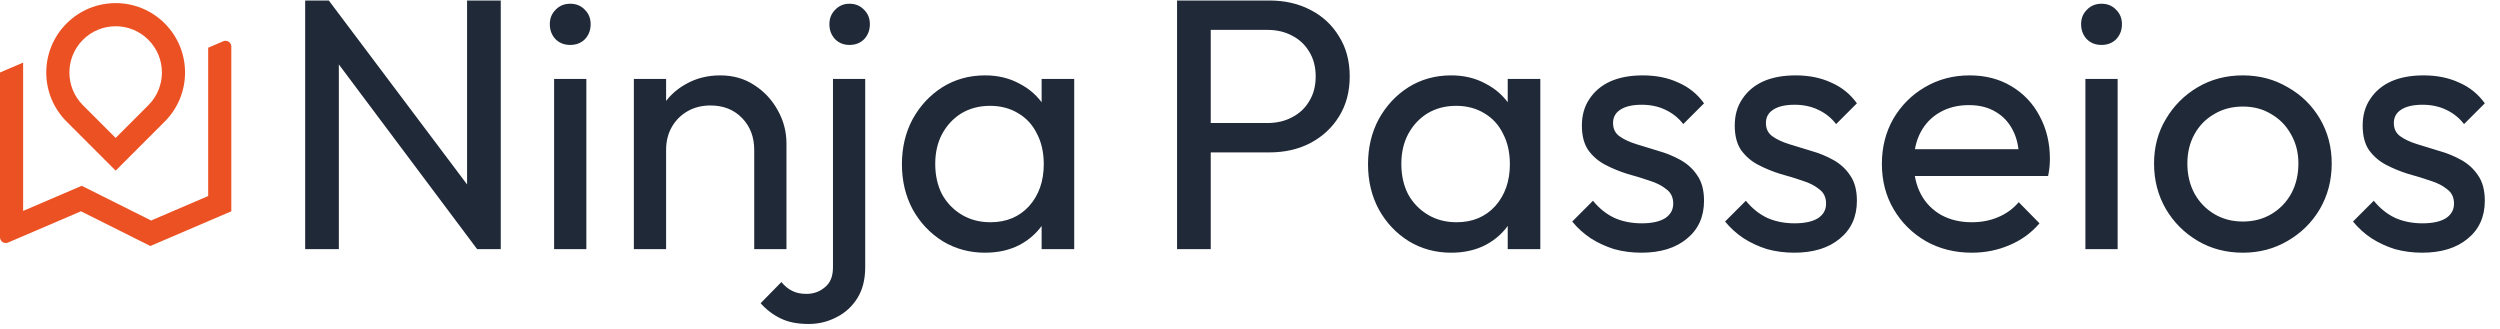 <svg width="281" height="37" viewBox="0 0 281 37" fill="none" xmlns="http://www.w3.org/2000/svg">
<path d="M2.6 7.036V23.707L9.184 20.885L16.984 24.785L23.4 22.035V5.364L25.094 4.638C25.424 4.497 25.806 4.65 25.948 4.98C25.982 5.061 26 5.148 26 5.236V23.75L16.9 27.65L9.1 23.75L0.906 27.262C0.576 27.403 0.194 27.25 0.053 26.92C0.018 26.839 0 26.752 0 26.664V8.15L2.6 7.036ZM18.515 13.665L13 19.181L7.485 13.665C4.438 10.619 4.438 5.681 7.485 2.635C10.531 -0.412 15.469 -0.412 18.515 2.635C21.561 5.681 21.561 10.619 18.515 13.665ZM13 15.504L16.677 11.827C18.708 9.796 18.708 6.504 16.677 4.473C14.646 2.442 11.354 2.442 9.323 4.473C7.292 6.504 7.292 9.796 9.323 11.827L13 15.504Z" fill="#EC5123"/>
<path d="M34.301 28V0.058H36.959L38.086 4.446V28H34.301ZM53.628 28L36.476 5.091L36.959 0.058L54.151 22.927L53.628 28ZM53.628 28L52.5 23.853V0.058H56.285V28H53.628ZM62.282 28V8.875H65.906V28H62.282ZM64.094 5.05C63.423 5.05 62.873 4.836 62.444 4.406C62.014 3.95 61.799 3.386 61.799 2.715C61.799 2.071 62.014 1.534 62.444 1.105C62.873 0.648 63.423 0.42 64.094 0.42C64.765 0.42 65.316 0.648 65.745 1.105C66.175 1.534 66.389 2.071 66.389 2.715C66.389 3.386 66.175 3.95 65.745 4.406C65.316 4.836 64.765 5.05 64.094 5.05ZM84.775 28V16.847C84.775 15.398 84.318 14.203 83.406 13.264C82.493 12.324 81.312 11.855 79.862 11.855C78.896 11.855 78.037 12.069 77.286 12.499C76.534 12.928 75.944 13.519 75.514 14.27C75.085 15.022 74.87 15.881 74.87 16.847L73.38 16.002C73.38 14.552 73.702 13.264 74.347 12.136C74.991 11.009 75.89 10.123 77.044 9.479C78.198 8.808 79.5 8.473 80.95 8.473C82.399 8.473 83.674 8.835 84.775 9.56C85.902 10.284 86.788 11.237 87.432 12.418C88.076 13.572 88.398 14.807 88.398 16.122V28H84.775ZM71.246 28V8.875H74.87V28H71.246ZM90.888 36.415C89.654 36.415 88.62 36.214 87.788 35.811C86.929 35.408 86.164 34.831 85.493 34.08L87.829 31.704C88.204 32.16 88.62 32.496 89.077 32.711C89.506 32.925 90.03 33.033 90.647 33.033C91.452 33.033 92.15 32.778 92.741 32.268C93.331 31.785 93.626 31.047 93.626 30.053V8.875H97.25V30.013C97.25 31.409 96.955 32.577 96.364 33.516C95.774 34.455 94.995 35.167 94.029 35.65C93.063 36.16 92.016 36.415 90.888 36.415ZM95.478 5.05C94.834 5.05 94.297 4.836 93.868 4.406C93.439 3.95 93.224 3.386 93.224 2.715C93.224 2.071 93.439 1.534 93.868 1.105C94.297 0.648 94.834 0.42 95.478 0.42C96.15 0.42 96.7 0.648 97.129 1.105C97.559 1.534 97.773 2.071 97.773 2.715C97.773 3.386 97.559 3.95 97.129 4.406C96.7 4.836 96.15 5.05 95.478 5.05ZM110.717 28.403C108.972 28.403 107.388 27.973 105.966 27.114C104.543 26.228 103.416 25.034 102.584 23.531C101.778 22.028 101.376 20.337 101.376 18.458C101.376 16.579 101.778 14.888 102.584 13.385C103.416 11.882 104.53 10.687 105.925 9.801C107.348 8.915 108.945 8.473 110.717 8.473C112.166 8.473 113.454 8.781 114.582 9.399C115.736 9.989 116.662 10.821 117.36 11.895C118.058 12.942 118.447 14.163 118.528 15.559V21.316C118.447 22.685 118.058 23.907 117.36 24.98C116.689 26.054 115.776 26.899 114.622 27.517C113.495 28.107 112.193 28.403 110.717 28.403ZM111.321 24.98C113.119 24.98 114.568 24.376 115.669 23.169C116.769 21.934 117.32 20.363 117.32 18.458C117.32 17.142 117.065 16.002 116.555 15.035C116.072 14.042 115.374 13.277 114.461 12.74C113.548 12.177 112.488 11.895 111.28 11.895C110.072 11.895 108.999 12.177 108.059 12.74C107.147 13.304 106.422 14.082 105.885 15.076C105.375 16.042 105.12 17.156 105.12 18.418C105.12 19.706 105.375 20.847 105.885 21.84C106.422 22.806 107.16 23.571 108.1 24.135C109.039 24.698 110.113 24.98 111.321 24.98ZM117.078 28V22.846L117.763 18.176L117.078 13.546V8.875H120.742V28H117.078Z" fill="#1F2937"/>
<path d="M134.838 17.129V13.828H142.448C143.495 13.828 144.421 13.613 145.226 13.183C146.058 12.754 146.702 12.15 147.158 11.371C147.642 10.593 147.883 9.667 147.883 8.593C147.883 7.52 147.642 6.594 147.158 5.815C146.702 5.037 146.058 4.433 145.226 4.003C144.421 3.574 143.495 3.359 142.448 3.359H134.838V0.058H142.689C144.407 0.058 145.937 0.407 147.279 1.105C148.648 1.802 149.722 2.796 150.5 4.084C151.306 5.346 151.708 6.849 151.708 8.593C151.708 10.311 151.306 11.814 150.5 13.103C149.722 14.364 148.648 15.357 147.279 16.082C145.937 16.78 144.407 17.129 142.689 17.129H134.838ZM132.302 28V0.058H136.086V28H132.302ZM163.107 28.403C161.362 28.403 159.778 27.973 158.356 27.114C156.933 26.228 155.806 25.034 154.974 23.531C154.168 22.028 153.766 20.337 153.766 18.458C153.766 16.579 154.168 14.888 154.974 13.385C155.806 11.882 156.92 10.687 158.315 9.801C159.738 8.915 161.335 8.473 163.107 8.473C164.556 8.473 165.844 8.781 166.972 9.399C168.126 9.989 169.052 10.821 169.75 11.895C170.448 12.942 170.837 14.163 170.918 15.559V21.316C170.837 22.685 170.448 23.907 169.75 24.98C169.079 26.054 168.166 26.899 167.012 27.517C165.885 28.107 164.583 28.403 163.107 28.403ZM163.711 24.98C165.509 24.98 166.958 24.376 168.059 23.169C169.159 21.934 169.71 20.363 169.71 18.458C169.71 17.142 169.455 16.002 168.945 15.035C168.462 14.042 167.764 13.277 166.851 12.74C165.938 12.177 164.878 11.895 163.67 11.895C162.462 11.895 161.389 12.177 160.449 12.74C159.537 13.304 158.812 14.082 158.275 15.076C157.765 16.042 157.51 17.156 157.51 18.418C157.51 19.706 157.765 20.847 158.275 21.84C158.812 22.806 159.55 23.571 160.49 24.135C161.429 24.698 162.503 24.98 163.711 24.98ZM169.468 28V22.846L170.153 18.176L169.468 13.546V8.875H173.132V28H169.468ZM184.487 28.403C183.414 28.403 182.394 28.268 181.427 28C180.488 27.705 179.616 27.302 178.81 26.792C178.005 26.255 177.307 25.625 176.717 24.9L179.052 22.564C179.75 23.424 180.555 24.068 181.468 24.497C182.38 24.9 183.4 25.101 184.528 25.101C185.655 25.101 186.527 24.913 187.145 24.537C187.762 24.135 188.071 23.584 188.071 22.887C188.071 22.189 187.816 21.652 187.306 21.276C186.823 20.873 186.192 20.551 185.413 20.31C184.635 20.041 183.803 19.786 182.917 19.545C182.058 19.276 181.239 18.941 180.461 18.538C179.683 18.136 179.038 17.585 178.528 16.887C178.045 16.19 177.804 15.264 177.804 14.109C177.804 12.955 178.086 11.962 178.649 11.13C179.213 10.271 179.991 9.613 180.984 9.157C182.004 8.701 183.226 8.473 184.648 8.473C186.152 8.473 187.48 8.741 188.634 9.278C189.815 9.788 190.782 10.566 191.533 11.613L189.198 13.948C188.661 13.25 187.99 12.714 187.185 12.338C186.407 11.962 185.521 11.774 184.528 11.774C183.481 11.774 182.675 11.962 182.112 12.338C181.575 12.687 181.307 13.183 181.307 13.828C181.307 14.472 181.548 14.968 182.031 15.317C182.514 15.666 183.145 15.961 183.924 16.203C184.729 16.445 185.561 16.7 186.42 16.968C187.279 17.21 188.098 17.545 188.876 17.975C189.654 18.404 190.285 18.981 190.768 19.706C191.278 20.431 191.533 21.384 191.533 22.564C191.533 24.363 190.889 25.786 189.601 26.832C188.339 27.879 186.635 28.403 184.487 28.403ZM201.67 28.403C200.596 28.403 199.576 28.268 198.61 28C197.67 27.705 196.798 27.302 195.993 26.792C195.187 26.255 194.49 25.625 193.899 24.9L196.234 22.564C196.932 23.424 197.737 24.068 198.65 24.497C199.563 24.9 200.583 25.101 201.71 25.101C202.837 25.101 203.71 24.913 204.327 24.537C204.944 24.135 205.253 23.584 205.253 22.887C205.253 22.189 204.998 21.652 204.488 21.276C204.005 20.873 203.374 20.551 202.596 20.31C201.817 20.041 200.985 19.786 200.099 19.545C199.241 19.276 198.422 18.941 197.643 18.538C196.865 18.136 196.221 17.585 195.711 16.887C195.228 16.19 194.986 15.264 194.986 14.109C194.986 12.955 195.268 11.962 195.832 11.13C196.395 10.271 197.174 9.613 198.167 9.157C199.187 8.701 200.408 8.473 201.831 8.473C203.334 8.473 204.663 8.741 205.817 9.278C206.998 9.788 207.964 10.566 208.716 11.613L206.38 13.948C205.844 13.25 205.173 12.714 204.367 12.338C203.589 11.962 202.703 11.774 201.71 11.774C200.663 11.774 199.858 11.962 199.294 12.338C198.757 12.687 198.489 13.183 198.489 13.828C198.489 14.472 198.731 14.968 199.214 15.317C199.697 15.666 200.328 15.961 201.106 16.203C201.911 16.445 202.743 16.7 203.602 16.968C204.461 17.21 205.28 17.545 206.058 17.975C206.837 18.404 207.468 18.981 207.951 19.706C208.461 20.431 208.716 21.384 208.716 22.564C208.716 24.363 208.071 25.786 206.783 26.832C205.522 27.879 203.817 28.403 201.67 28.403ZM221.63 28.403C219.724 28.403 218.007 27.973 216.477 27.114C214.947 26.228 213.739 25.034 212.853 23.531C211.967 22.028 211.524 20.323 211.524 18.418C211.524 16.539 211.954 14.848 212.813 13.344C213.699 11.841 214.88 10.66 216.356 9.801C217.859 8.915 219.537 8.473 221.389 8.473C223.16 8.473 224.717 8.875 226.059 9.68C227.428 10.486 228.488 11.6 229.24 13.022C230.018 14.445 230.408 16.055 230.408 17.854C230.408 18.122 230.394 18.418 230.367 18.74C230.34 19.035 230.287 19.384 230.206 19.786H214.061V16.767H228.274L226.945 17.934C226.945 16.646 226.717 15.559 226.26 14.673C225.804 13.76 225.16 13.062 224.328 12.579C223.496 12.069 222.489 11.814 221.308 11.814C220.073 11.814 218.986 12.083 218.047 12.62C217.107 13.156 216.383 13.908 215.873 14.874C215.363 15.841 215.108 16.981 215.108 18.297C215.108 19.639 215.376 20.82 215.913 21.84C216.45 22.833 217.215 23.611 218.208 24.175C219.201 24.712 220.342 24.98 221.63 24.98C222.704 24.98 223.684 24.792 224.569 24.417C225.482 24.041 226.26 23.477 226.905 22.726L229.24 25.101C228.327 26.175 227.2 26.993 225.858 27.557C224.543 28.121 223.133 28.403 221.63 28.403ZM234.399 28V8.875H238.023V28H234.399ZM236.211 5.05C235.54 5.05 234.989 4.836 234.56 4.406C234.13 3.95 233.916 3.386 233.916 2.715C233.916 2.071 234.13 1.534 234.56 1.105C234.989 0.648 235.54 0.42 236.211 0.42C236.882 0.42 237.432 0.648 237.861 1.105C238.291 1.534 238.506 2.071 238.506 2.715C238.506 3.386 238.291 3.95 237.861 4.406C237.432 4.836 236.882 5.05 236.211 5.05ZM252.1 28.403C250.221 28.403 248.53 27.96 247.027 27.074C245.523 26.188 244.329 24.994 243.443 23.491C242.557 21.961 242.115 20.256 242.115 18.377C242.115 16.525 242.557 14.861 243.443 13.385C244.329 11.882 245.523 10.687 247.027 9.801C248.53 8.915 250.221 8.473 252.1 8.473C253.952 8.473 255.629 8.915 257.132 9.801C258.662 10.66 259.87 11.841 260.756 13.344C261.642 14.848 262.085 16.525 262.085 18.377C262.085 20.256 261.642 21.961 260.756 23.491C259.87 24.994 258.662 26.188 257.132 27.074C255.629 27.96 253.952 28.403 252.1 28.403ZM252.1 24.9C253.308 24.9 254.381 24.618 255.321 24.054C256.26 23.491 256.998 22.726 257.535 21.759C258.072 20.766 258.34 19.639 258.34 18.377C258.34 17.142 258.059 16.042 257.495 15.076C256.958 14.109 256.22 13.358 255.28 12.821C254.368 12.257 253.308 11.976 252.1 11.976C250.892 11.976 249.818 12.257 248.879 12.821C247.939 13.358 247.201 14.109 246.664 15.076C246.127 16.042 245.859 17.142 245.859 18.377C245.859 19.639 246.127 20.766 246.664 21.759C247.201 22.726 247.939 23.491 248.879 24.054C249.818 24.618 250.892 24.9 252.1 24.9ZM272.247 28.403C271.174 28.403 270.154 28.268 269.187 28C268.248 27.705 267.376 27.302 266.57 26.792C265.765 26.255 265.067 25.625 264.477 24.9L266.812 22.564C267.51 23.424 268.315 24.068 269.228 24.497C270.14 24.9 271.16 25.101 272.288 25.101C273.415 25.101 274.287 24.913 274.905 24.537C275.522 24.135 275.831 23.584 275.831 22.887C275.831 22.189 275.576 21.652 275.066 21.276C274.583 20.873 273.952 20.551 273.173 20.31C272.395 20.041 271.563 19.786 270.677 19.545C269.818 19.276 268.999 18.941 268.221 18.538C267.443 18.136 266.798 17.585 266.288 16.887C265.805 16.19 265.564 15.264 265.564 14.109C265.564 12.955 265.846 11.962 266.409 11.13C266.973 10.271 267.751 9.613 268.744 9.157C269.764 8.701 270.986 8.473 272.408 8.473C273.912 8.473 275.24 8.741 276.394 9.278C277.575 9.788 278.542 10.566 279.293 11.613L276.958 13.948C276.421 13.25 275.75 12.714 274.945 12.338C274.167 11.962 273.281 11.774 272.288 11.774C271.241 11.774 270.436 11.962 269.872 12.338C269.335 12.687 269.067 13.183 269.067 13.828C269.067 14.472 269.308 14.968 269.791 15.317C270.274 15.666 270.905 15.961 271.684 16.203C272.489 16.445 273.321 16.7 274.18 16.968C275.039 17.21 275.858 17.545 276.636 17.975C277.414 18.404 278.045 18.981 278.528 19.706C279.038 20.431 279.293 21.384 279.293 22.564C279.293 24.363 278.649 25.786 277.361 26.832C276.099 27.879 274.395 28.403 272.247 28.403Z" fill="#1F2937"/>
</svg>
